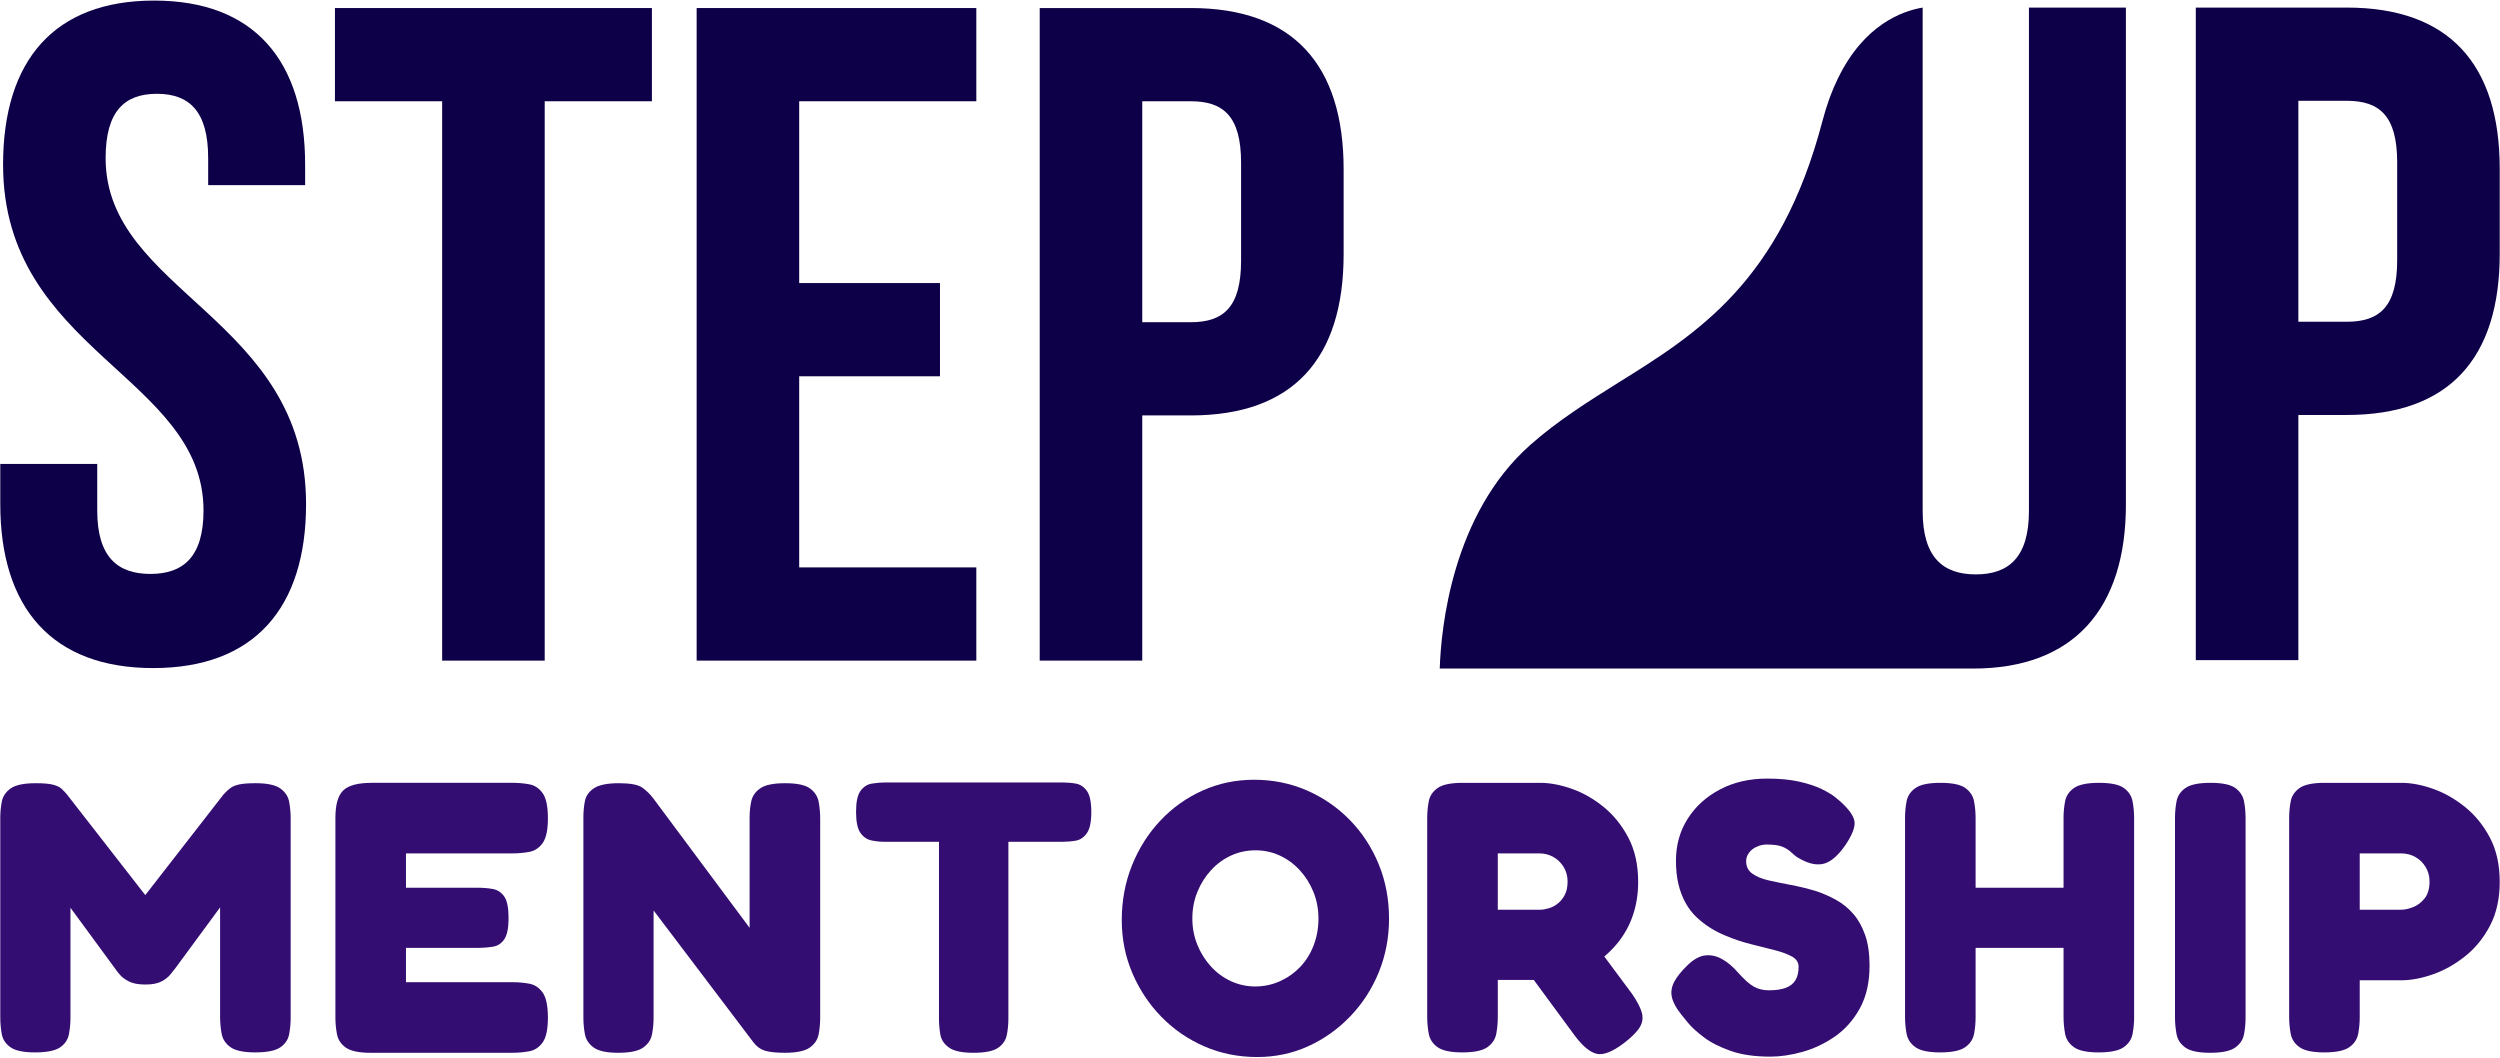 <svg xmlns="http://www.w3.org/2000/svg" xmlns:xlink="http://www.w3.org/1999/xlink" id="Layer_1" x="0px" y="0px" viewBox="0 0 1085 459" xml:space="preserve"><g>	<g>		<path fill="#340D72" d="M15.184,456.744c-4.914,0-8.427-0.73-10.547-2.178c-2.12-1.448-3.404-3.345-3.849-5.691    c-0.445-2.342-0.668-4.852-0.668-7.53v-86.365c0-2.455,0.223-4.827,0.668-7.114s1.729-4.184,3.849-5.691    c2.12-1.507,5.746-2.262,10.879-2.262c3.458,0,5.998,0.226,7.617,0.671c1.616,0.449,2.787,1.003,3.513,1.675    c0.726,0.668,1.478,1.452,2.262,2.342l34.647,44.523H62.549l34.48-44.355c1.116-1.226,2.149-2.174,3.097-2.846    c0.949-0.671,2.233-1.171,3.849-1.507c1.616-0.336,3.933-0.503,6.946-0.503c5.024,0,8.592,0.755,10.715,2.262    c2.116,1.507,3.4,3.429,3.849,5.775c0.445,2.342,0.668,4.797,0.668,7.362v86.368    c0,2.455-0.223,4.852-0.668,7.194c-0.449,2.346-1.733,4.243-3.849,5.691c-2.123,1.448-5.75,2.178-10.883,2.178    c-5.02,0-8.592-0.755-10.711-2.262c-2.12-1.503-3.404-3.455-3.849-5.855c-0.449-2.401-0.671-4.827-0.671-7.282    v-47.536l-19.58,26.614c-0.449,0.562-1.116,1.397-2.01,2.51c-0.894,1.116-2.174,2.123-3.849,3.014    c-1.675,0.894-4.017,1.339-7.03,1.339s-5.385-0.445-7.114-1.339c-1.729-0.89-3.043-1.868-3.933-2.929    c-0.894-1.058-1.565-1.923-2.01-2.594l-19.412-26.446v47.704c0,2.455-0.226,4.852-0.671,7.194    c-0.449,2.346-1.733,4.243-3.849,5.691C23.94,456.014,20.313,456.744,15.184,456.744z"></path>		<path fill="#340D72" d="M160.796,456.912c-5.02,0-8.592-0.755-10.711-2.262s-3.404-3.455-3.849-5.855    c-0.449-2.401-0.671-4.827-0.671-7.282v-86.532c0-5.801,1.146-9.792,3.433-11.97    c2.284-2.174,6.384-3.261,12.302-3.261h61.261c2.565,0,4.991,0.223,7.278,0.668    c2.287,0.449,4.184,1.733,5.691,3.849c1.507,2.123,2.262,5.75,2.262,10.879c0,5.024-0.755,8.595-2.262,10.715    c-1.507,2.12-3.429,3.404-5.775,3.849c-2.342,0.445-4.797,0.668-7.362,0.668h-46.198v14.899h30.966    c2.565,0,4.852,0.193,6.862,0.584c2.006,0.394,3.623,1.481,4.852,3.265c1.226,1.784,1.842,4.91,1.842,9.372    c0,4.243-0.617,7.282-1.842,9.121c-1.229,1.842-2.9,2.929-5.02,3.265c-2.12,0.336-4.465,0.503-7.03,0.503    h-30.631v14.896h46.365c2.565,0,4.991,0.226,7.278,0.668c2.287,0.449,4.184,1.733,5.691,3.853    c1.507,2.12,2.262,5.746,2.262,10.879c0,5.02-0.755,8.592-2.262,10.711c-1.507,2.12-3.429,3.404-5.775,3.849    c-2.342,0.445-4.797,0.671-7.362,0.671H160.796z"></path>		<path fill="#340D72" d="M268.255,456.912c-4.914,0-8.427-0.755-10.547-2.262c-2.12-1.507-3.404-3.429-3.849-5.775    c-0.445-2.342-0.668-4.794-0.668-7.362v-86.868c0-2.455,0.223-4.797,0.668-7.03    c0.445-2.233,1.758-4.071,3.933-5.523c2.178-1.448,5.775-2.178,10.795-2.178c4.91,0,8.26,0.617,10.044,1.842    c1.784,1.229,3.404,2.791,4.856,4.688l41.842,56.238v-48.036c0-2.455,0.252-4.797,0.755-7.03    c0.5-2.233,1.813-4.071,3.933-5.523c2.12-1.448,5.691-2.178,10.711-2.178c5.133,0,8.73,0.755,10.795,2.262    c2.065,1.507,3.32,3.429,3.769,5.775c0.441,2.342,0.668,4.797,0.668,7.362v86.368    c0,2.455-0.226,4.852-0.668,7.194c-0.449,2.346-1.733,4.268-3.853,5.775s-5.746,2.262-10.879,2.262    c-3.794,0-6.669-0.31-8.617-0.923c-1.955-0.609-3.601-1.81-4.94-3.597l-43.348-57.245v46.533    c0,2.455-0.226,4.852-0.671,7.194c-0.449,2.346-1.733,4.268-3.849,5.775    C277.011,456.157,273.384,456.912,268.255,456.912z"></path>		<path fill="#340D72" d="M460.904,339.581c2.12,0,4.13,0.168,6.027,0.5c1.897,0.336,3.488,1.397,4.772,3.181    c1.28,1.788,1.923,4.856,1.923,9.204c0,4.243-0.642,7.282-1.923,9.124c-1.284,1.839-2.904,2.929-4.856,3.261    c-1.952,0.336-3.991,0.503-6.107,0.503h-23.101v76.657c0,2.459-0.223,4.83-0.668,7.114    c-0.449,2.291-1.704,4.159-3.769,5.607c-2.065,1.448-5.662,2.178-10.795,2.178c-4.91,0-8.424-0.755-10.543-2.262    s-3.378-3.4-3.765-5.691c-0.394-2.284-0.587-4.655-0.587-7.11v-76.493h-23.265c-2.01,0-3.991-0.193-5.943-0.587    c-1.952-0.387-3.572-1.478-4.852-3.261c-1.284-1.784-1.926-4.856-1.926-9.208c0-4.239,0.642-7.249,1.926-9.037    c1.28-1.784,2.929-2.846,4.936-3.181c2.01-0.332,4.017-0.5,6.027-0.5H460.904z"></path>		<path fill="#340D72" d="M545.597,458.751c-8.146,0-15.764-1.532-22.849-4.6    c-7.085-3.068-13.305-7.337-18.661-12.805c-5.356-5.465-9.569-11.802-12.637-18.996    c-3.072-7.198-4.604-14.87-4.604-23.017c0-8.479,1.478-16.402,4.436-23.765    c2.955-7.366,7.056-13.838,12.302-19.416c5.242-5.578,11.353-9.931,18.329-13.057    c6.972-3.123,14.421-4.684,22.346-4.684c8.143,0,15.757,1.532,22.845,4.6    c7.085,3.072,13.305,7.34,18.664,12.805c5.356,5.469,9.54,11.857,12.553,19.164    c3.01,7.311,4.516,15.206,4.516,23.684c0,8.26-1.478,16.012-4.436,23.265    c-2.955,7.256-7.085,13.641-12.386,19.164c-5.301,5.523-11.379,9.85-18.241,12.973    C560.913,457.189,553.518,458.751,545.597,458.751z M544.758,428.124c3.794,0,7.366-0.755,10.715-2.262    c3.345-1.507,6.275-3.568,8.785-6.191c2.51-2.623,4.462-5.746,5.859-9.376c1.394-3.623,2.09-7.501,2.09-11.631    c0-4.126-0.726-7.979-2.174-11.55c-1.452-3.568-3.429-6.72-5.943-9.456c-2.51-2.732-5.414-4.852-8.701-6.359    c-3.294-1.507-6.778-2.262-10.463-2.262c-3.794,0-7.337,0.755-10.627,2.262    c-3.294,1.507-6.195,3.626-8.705,6.359c-2.51,2.736-4.491,5.888-5.939,9.456c-1.452,3.572-2.178,7.424-2.178,11.55    c0,4.017,0.726,7.811,2.178,11.383c1.448,3.572,3.429,6.724,5.939,9.456c2.51,2.736,5.41,4.852,8.705,6.359    C537.59,427.369,541.077,428.124,544.758,428.124z"></path>		<path fill="#340D72" d="M634.64,456.744c-5.024,0-8.595-0.755-10.715-2.262c-2.12-1.503-3.404-3.455-3.849-5.855    s-0.668-4.827-0.668-7.282v-86.365c0-2.455,0.223-4.856,0.668-7.198c0.445-2.346,1.729-4.269,3.849-5.775    s5.746-2.258,10.883-2.258h33.64c4.239,0,8.814,0.865,13.725,2.594c4.91,1.729,9.54,4.378,13.893,7.949    s7.924,8.033,10.711,13.389c2.791,5.356,4.185,11.718,4.185,19.08c0,5.137-0.752,9.934-2.258,14.396    c-1.507,4.465-3.739,8.511-6.694,12.134c-2.959,3.626-6.527,6.808-10.711,9.54    c-4.185,2.736-8.956,4.885-14.312,6.446h-26.946v16.235c0,2.455-0.226,4.852-0.671,7.198    c-0.449,2.342-1.733,4.268-3.849,5.771C643.396,455.989,639.769,456.744,634.64,456.744z M650.039,394.815h18.409    c1.003,0,2.204-0.193,3.601-0.587c1.394-0.39,2.703-1.058,3.933-2.006c1.226-0.949,2.258-2.204,3.097-3.769    c0.835-1.562,1.255-3.513,1.255-5.855c0-2.346-0.562-4.436-1.675-6.279c-1.116-1.842-2.594-3.291-4.436-4.352    c-1.842-1.058-3.878-1.591-6.111-1.591h-18.073V394.815z M704.77,452.728c-5.02,3.791-8.986,5.326-11.882,4.6    c-2.904-0.726-6.027-3.316-9.376-7.782l-30.795-41.845l34.812-4.352l20.755,27.953    c2.233,3.24,3.656,5.972,4.269,8.201c0.613,2.233,0.306,4.352-0.919,6.362    C710.403,447.872,708.115,450.159,704.77,452.728z"></path>		<path fill="#340D72" d="M768.37,458.583c-6.808,0-12.583-0.835-17.322-2.51c-4.746-1.675-8.621-3.652-11.634-5.939    s-5.301-4.378-6.862-6.279c-1.565-1.897-2.51-3.068-2.846-3.513c-2.233-2.791-3.597-5.301-4.101-7.534    c-0.503-2.229-0.168-4.462,1.003-6.694c1.175-2.229,3.152-4.688,5.943-7.366c2.565-2.452,5.078-3.82,7.534-4.101    c2.452-0.277,4.878,0.252,7.278,1.591c2.401,1.339,4.713,3.294,6.946,5.859    c2.678,3.013,4.965,5.049,6.862,6.107c1.897,1.065,4.072,1.591,6.53,1.591c3.01,0,5.465-0.361,7.362-1.087    c1.897-0.722,3.291-1.842,4.184-3.345c0.894-1.507,1.339-3.433,1.339-5.775c0-1.897-0.949-3.375-2.846-4.436    c-1.897-1.058-4.378-1.981-7.446-2.762c-3.072-0.781-6.501-1.645-10.295-2.594c-3.794-0.949-7.53-2.204-11.215-3.765    c-2.233-0.894-4.407-2.01-6.527-3.349s-4.101-2.871-5.943-4.604c-1.839-1.729-3.429-3.791-4.768-6.191    s-2.371-5.107-3.097-8.117c-0.726-3.013-1.087-6.417-1.087-10.211c0-6.804,1.7-12.889,5.104-18.245    c3.404-5.356,8.088-9.595,14.06-12.718c5.968-3.123,12.747-4.688,20.335-4.688c5.465,0,10.153,0.445,14.06,1.339    c3.904,0.894,7.114,1.952,9.624,3.181c2.51,1.23,4.436,2.371,5.775,3.429c1.339,1.062,2.174,1.758,2.51,2.094    c3.681,3.345,5.691,6.22,6.027,8.617c0.332,2.401-1.007,5.833-4.017,10.295    c-3.349,4.797-6.64,7.504-9.876,8.117c-3.24,0.613-6.975-0.42-11.215-3.097    c-0.894-0.668-1.788-1.423-2.678-2.258c-0.894-0.835-2.094-1.562-3.601-2.178    c-1.503-0.609-3.765-0.919-6.778-0.919c-1.116,0-2.233,0.197-3.345,0.587c-1.116,0.39-2.068,0.894-2.846,1.507    c-0.784,0.613-1.423,1.368-1.926,2.258c-0.5,0.894-0.751,1.842-0.751,2.846c0,2.342,0.89,4.159,2.678,5.439    c1.784,1.284,4.155,2.258,7.114,2.929c2.955,0.668,6.217,1.339,9.792,2.006c3.568,0.671,7.194,1.565,10.879,2.678    c3.013,1.007,5.914,2.291,8.701,3.853c2.791,1.562,5.246,3.572,7.366,6.023c2.12,2.455,3.82,5.498,5.104,9.124    s1.926,8.063,1.926,13.305c0,7.256-1.397,13.418-4.184,18.497c-2.791,5.078-6.388,9.15-10.795,12.218    c-4.411,3.068-9.095,5.301-14.06,6.694C777.381,457.886,772.722,458.583,768.37,458.583z"></path>		<path fill="#340D72" d="M842.016,456.744c-5.024,0-8.595-0.755-10.715-2.262c-2.12-1.503-3.404-3.455-3.849-5.855    s-0.668-4.827-0.668-7.282v-86.365c0-2.455,0.223-4.856,0.668-7.198c0.445-2.346,1.729-4.269,3.849-5.775    s5.746-2.258,10.879-2.258s8.73,0.751,10.799,2.258c2.061,1.507,3.316,3.429,3.765,5.775    c0.445,2.342,0.668,4.797,0.668,7.362v86.368c0,2.455-0.223,4.852-0.668,7.198    c-0.449,2.342-1.733,4.268-3.849,5.771C850.772,455.989,847.146,456.744,842.016,456.744z M854.734,411.386v-26.11    h43.52v26.11H854.734z M910.808,456.744c-5.024,0-8.595-0.755-10.715-2.262    c-2.12-1.503-3.404-3.455-3.849-5.855s-0.668-4.827-0.668-7.282v-86.365c0-2.455,0.223-4.856,0.668-7.198    c0.445-2.346,1.729-4.269,3.849-5.775s5.746-2.258,10.883-2.258c5.13,0,8.727,0.751,10.795,2.258    c2.061,1.507,3.316,3.429,3.765,5.775c0.445,2.342,0.671,4.797,0.671,7.362v86.368    c0,2.455-0.226,4.852-0.671,7.198c-0.449,2.342-1.733,4.268-3.849,5.771    C919.563,455.989,915.937,456.744,910.808,456.744z"></path>		<path fill="#340D72" d="M959.18,456.912c-5.024,0-8.595-0.755-10.715-2.262s-3.404-3.455-3.849-5.855    c-0.445-2.401-0.668-4.827-0.668-7.282v-86.532c0-2.455,0.223-4.856,0.668-7.198    c0.445-2.346,1.729-4.269,3.849-5.775s5.746-2.258,10.879-2.258c5.133,0,8.73,0.751,10.799,2.258    c2.061,1.507,3.316,3.429,3.765,5.775c0.445,2.342,0.668,4.797,0.668,7.362v86.536    c0,2.455-0.223,4.852-0.668,7.194c-0.449,2.346-1.733,4.268-3.849,5.775    C967.935,456.157,964.309,456.912,959.18,456.912z"></path>		<path fill="#340D72" d="M1008.723,456.744c-5.024,0-8.595-0.755-10.715-2.262c-2.12-1.503-3.404-3.455-3.849-5.855    c-0.445-2.401-0.668-4.827-0.668-7.282v-86.365c0-2.455,0.223-4.856,0.668-7.198    c0.445-2.346,1.729-4.269,3.849-5.775s5.746-2.258,10.883-2.258h33.305c4.239,0,8.814,0.865,13.728,2.594    c4.907,1.729,9.566,4.378,13.973,7.949s8.008,8.033,10.799,13.389c2.787,5.356,4.184,11.718,4.184,19.08    c0,7.256-1.397,13.56-4.184,18.916c-2.791,5.356-6.392,9.792-10.799,13.305s-9.066,6.14-13.973,7.866    c-4.914,1.733-9.544,2.594-13.893,2.594h-17.909v16.07c0,2.455-0.226,4.852-0.671,7.198    c-0.449,2.342-1.733,4.268-3.849,5.771C1017.479,455.989,1013.852,456.744,1008.723,456.744z M1024.122,394.815    h18.073c1.452,0,3.123-0.361,5.024-1.091c1.897-0.722,3.568-1.977,5.02-3.765c1.448-1.784,2.178-4.239,2.178-7.362    c0-2.346-0.562-4.436-1.675-6.279c-1.116-1.842-2.594-3.291-4.436-4.352c-1.842-1.058-3.933-1.591-6.275-1.591    h-17.909V394.815z"></path>	</g>	<path fill="#0E0048" d="M66.879,0.249c43.294,0,65.547,25.895,65.547,71.211v8.9H90.346V68.627   c0-20.231-8.092-27.917-22.253-27.917s-22.253,7.686-22.253,27.917c0,58.264,86.99,69.187,86.99,150.109   c0,45.315-22.656,71.209-66.354,71.209S0.12,264.051,0.12,218.737v-17.398h42.078v20.229   c0,20.231,8.902,27.514,23.064,27.514s23.062-7.283,23.062-27.514c0-58.262-86.99-69.187-86.99-150.107   C1.334,26.144,23.587,0.249,66.879,0.249z"></path>	<path fill="#0E0048" d="M145.366,3.488h137.565v40.459h-46.529v242.763h-44.506V43.947h-46.531V3.488z"></path>	<path fill="#0E0048" d="M346.851,122.845h61.097v40.461h-61.097v82.943h76.875v40.461H302.345V3.488h121.381v40.459   h-76.875V122.845z"></path>	<path fill="#0E0048" d="M583.135,73.483v36.819c0,45.315-21.848,69.995-66.354,69.995h-21.041v106.412h-44.506V3.488   h65.547C561.287,3.488,583.135,28.168,583.135,73.483z M495.74,43.947v95.892h21.041   c14.161,0,21.848-6.475,21.848-26.705V70.652c0-20.231-7.686-26.705-21.848-26.705H495.74z"></path>	<path fill="#0E0048" d="M1084.879,73.284v36.819c0,45.315-21.848,69.995-66.354,69.995h-21.041v106.412h-44.506V3.289   h65.547C1063.032,3.289,1084.879,27.97,1084.879,73.284z M997.484,43.748V139.64h21.041   c14.161,0,21.848-6.475,21.848-26.705V70.453c0-20.231-7.686-26.705-21.848-26.705H997.484z"></path>	<path fill="#0E0048" d="M880.561,3.289v218.485c0,20.231-8.9,27.514-23.062,27.514s-23.064-7.283-23.064-27.514   v-1.717V3.289c-8.895,1.483-25.388,7.413-36.692,30.577c-0.062,0.062-0.062,0.124-0.123,0.247   c-2.533,5.189-4.818,11.304-6.672,18.407c-18.284,69.739-54.111,92.1-88.764,113.658   c-12.786,8.031-26.067,16.308-38.051,26.933c-34.036,30.144-38.73,79.808-39.286,97.042h118.619h71.639h19.331   h21.849l0,0c0,0,0.001,0,0.001,0c43.696,0,66.354-25.895,66.354-71.211V3.289H880.561z"></path></g></svg>